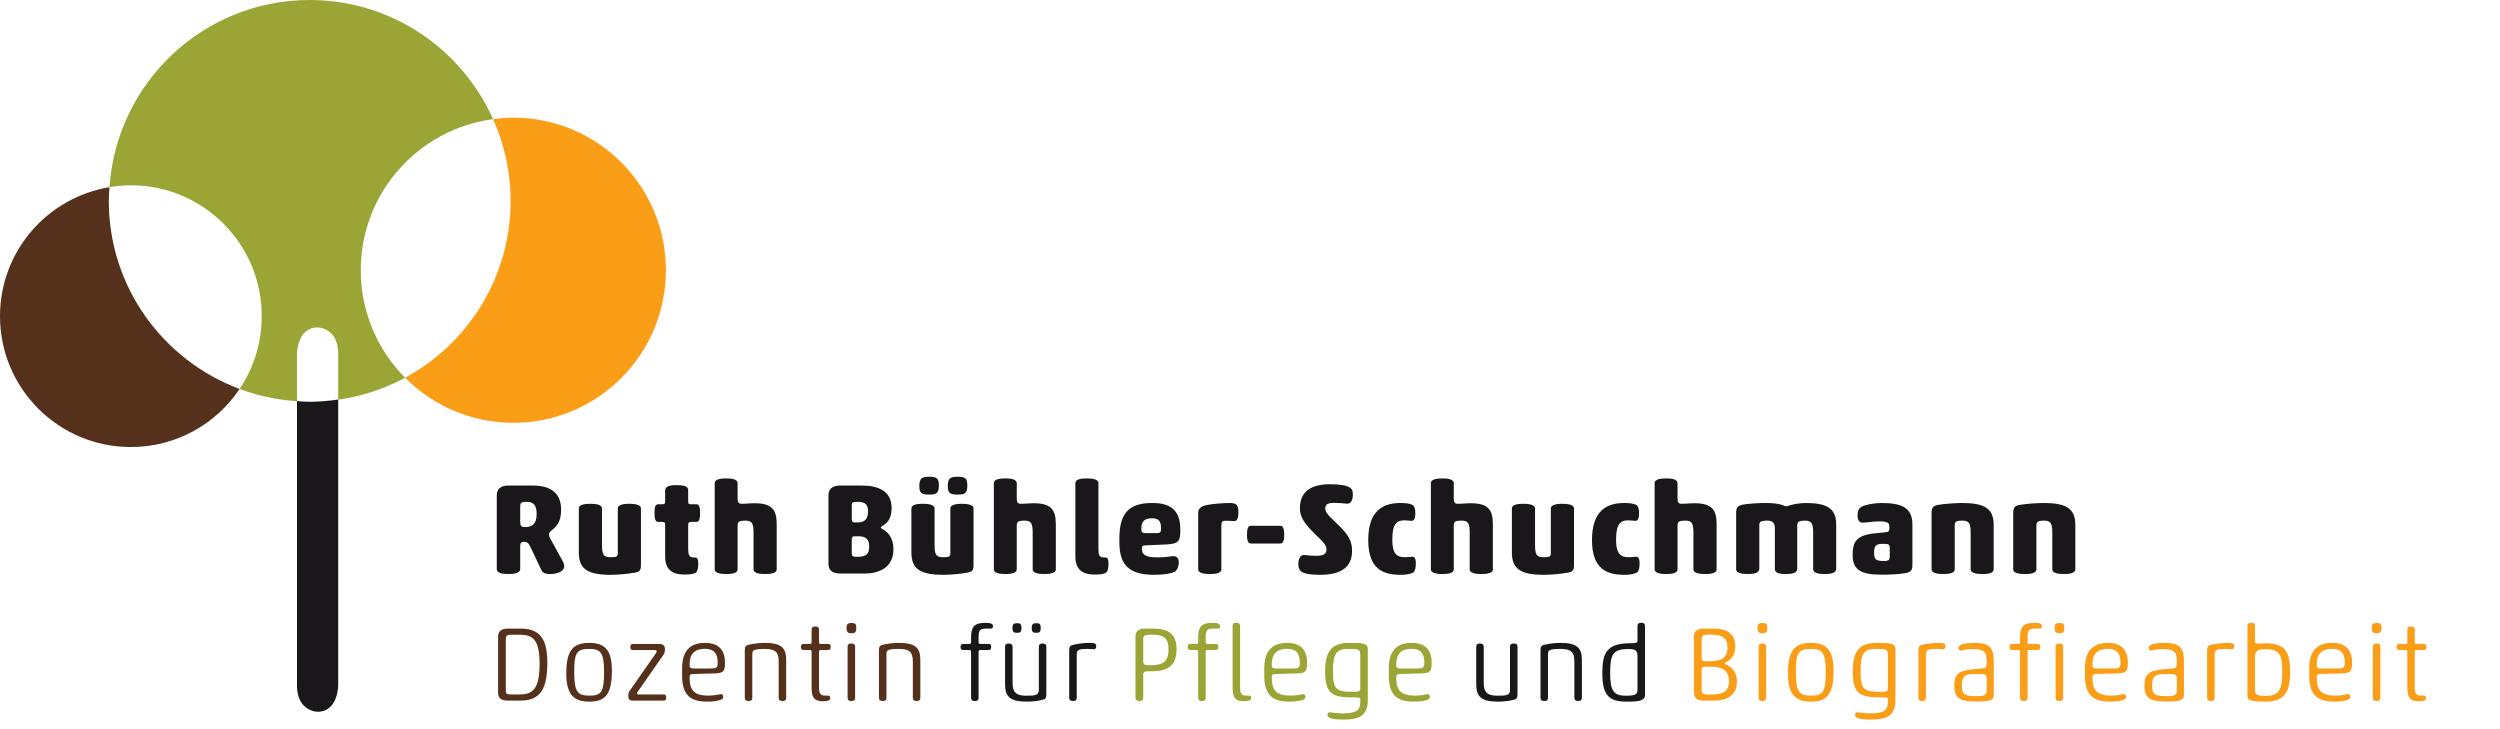 <?xml version="1.0" encoding="UTF-8" standalone="no"?>
<!DOCTYPE svg PUBLIC "-//W3C//DTD SVG 1.1//EN" "http://www.w3.org/Graphics/SVG/1.1/DTD/svg11.dtd">
<svg width="100%" height="100%" viewBox="0 0 425 124" version="1.1" xmlns="http://www.w3.org/2000/svg" xmlns:xlink="http://www.w3.org/1999/xlink" xml:space="preserve" xmlns:serif="http://www.serif.com/" style="fill-rule:evenodd;clip-rule:evenodd;stroke-linejoin:round;stroke-miterlimit:2;">
    <g transform="matrix(1,0,0,1,-0,0)">
        <g transform="matrix(22,0,0,22,83,97.5)">
            <path d="M0.247,-0.213C0.247,-0.234 0.254,-0.245 0.278,-0.245C0.302,-0.245 0.312,-0.235 0.329,-0.199L0.411,-0.026C0.419,-0.008 0.437,0.004 0.478,0.004C0.517,0.004 0.587,-0.008 0.587,-0.058C0.587,-0.069 0.582,-0.082 0.579,-0.089L0.484,-0.262C0.476,-0.274 0.47,-0.29 0.47,-0.301C0.47,-0.315 0.477,-0.324 0.494,-0.337C0.543,-0.375 0.563,-0.418 0.563,-0.495C0.563,-0.62 0.484,-0.68 0.344,-0.68L0.157,-0.68C0.095,-0.68 0.066,-0.652 0.066,-0.604L0.066,-0.034C0.066,-0.002 0.113,0.004 0.157,0.004C0.196,0.004 0.247,-0.002 0.247,-0.034L0.247,-0.213ZM0.247,-0.515C0.247,-0.546 0.251,-0.554 0.298,-0.554C0.349,-0.554 0.374,-0.528 0.374,-0.462C0.374,-0.382 0.341,-0.359 0.283,-0.359C0.254,-0.359 0.247,-0.37 0.247,-0.4L0.247,-0.515Z" style="fill:rgb(26,23,27);fill-rule:nonzero;"/>
        </g>
        <g transform="matrix(22,0,0,22,97.234,97.5)">
            <path d="M0.232,-0.503C0.232,-0.533 0.182,-0.539 0.141,-0.539C0.099,-0.539 0.053,-0.533 0.053,-0.503L0.053,-0.163C0.053,-0.033 0.123,0.01 0.302,0.01C0.35,0.01 0.434,0.003 0.487,-0.007C0.521,-0.013 0.533,-0.024 0.533,-0.065L0.533,-0.503C0.533,-0.533 0.483,-0.539 0.443,-0.539C0.402,-0.539 0.354,-0.533 0.354,-0.503L0.354,-0.158C0.354,-0.13 0.344,-0.126 0.298,-0.126C0.245,-0.126 0.232,-0.144 0.232,-0.223L0.232,-0.503Z" style="fill:rgb(26,23,27);fill-rule:nonzero;"/>
        </g>
        <g transform="matrix(22,0,0,22,111.094,97.5)">
            <path d="M0.268,-0.373C0.268,-0.395 0.274,-0.399 0.295,-0.399L0.333,-0.399C0.355,-0.399 0.36,-0.427 0.36,-0.468C0.36,-0.508 0.355,-0.535 0.333,-0.535L0.295,-0.535C0.27,-0.535 0.268,-0.54 0.268,-0.56L0.268,-0.647C0.268,-0.678 0.219,-0.683 0.178,-0.683C0.135,-0.683 0.09,-0.678 0.09,-0.641L0.09,-0.56C0.09,-0.54 0.088,-0.535 0.063,-0.535L0.035,-0.535C0.012,-0.535 0.008,-0.508 0.008,-0.468C0.008,-0.429 0.013,-0.399 0.035,-0.399L0.064,-0.399C0.088,-0.399 0.09,-0.392 0.09,-0.372L0.09,-0.132C0.09,-0.029 0.145,0.008 0.242,0.008C0.287,0.008 0.312,0.003 0.328,-0.008C0.339,-0.016 0.346,-0.038 0.346,-0.073C0.346,-0.104 0.342,-0.124 0.322,-0.124L0.312,-0.124C0.274,-0.124 0.268,-0.144 0.268,-0.199L0.268,-0.373Z" style="fill:rgb(26,23,27);fill-rule:nonzero;"/>
        </g>
        <g transform="matrix(22,0,0,22,120.18,97.5)">
            <path d="M0.539,-0.382C0.539,-0.494 0.501,-0.543 0.369,-0.543C0.324,-0.543 0.308,-0.539 0.267,-0.539C0.245,-0.539 0.237,-0.551 0.237,-0.579L0.237,-0.697C0.237,-0.73 0.19,-0.735 0.15,-0.735C0.109,-0.735 0.06,-0.73 0.06,-0.699L0.06,-0.032C0.06,-0.002 0.11,0.004 0.15,0.004C0.191,0.004 0.237,-0.002 0.237,-0.032L0.237,-0.366C0.237,-0.383 0.238,-0.394 0.25,-0.402C0.258,-0.406 0.274,-0.409 0.293,-0.409C0.347,-0.409 0.36,-0.392 0.36,-0.314L0.36,-0.032C0.36,-0.002 0.41,0.004 0.45,0.004C0.492,0.004 0.539,-0.002 0.539,-0.032L0.539,-0.382Z" style="fill:rgb(26,23,27);fill-rule:nonzero;"/>
        </g>
        <g transform="matrix(22,0,0,22,139.386,97.5)">
            <path d="M0.246,-0.526C0.246,-0.552 0.252,-0.554 0.295,-0.554C0.348,-0.554 0.372,-0.532 0.372,-0.481C0.372,-0.421 0.344,-0.395 0.296,-0.395L0.271,-0.395C0.251,-0.395 0.246,-0.401 0.246,-0.424L0.246,-0.526ZM0.347,0C0.458,0 0.568,-0.047 0.568,-0.187C0.568,-0.286 0.516,-0.327 0.48,-0.346C0.474,-0.349 0.471,-0.351 0.471,-0.355C0.471,-0.36 0.473,-0.363 0.483,-0.368C0.516,-0.385 0.554,-0.42 0.554,-0.506C0.554,-0.64 0.448,-0.68 0.322,-0.68L0.157,-0.68C0.095,-0.68 0.066,-0.652 0.066,-0.604L0.066,-0.076C0.066,-0.026 0.095,0 0.157,0L0.347,0ZM0.246,-0.261C0.246,-0.283 0.252,-0.288 0.271,-0.288L0.297,-0.288C0.354,-0.288 0.381,-0.265 0.381,-0.21C0.381,-0.151 0.359,-0.129 0.288,-0.129C0.258,-0.129 0.246,-0.131 0.246,-0.158L0.246,-0.261Z" style="fill:rgb(26,23,27);fill-rule:nonzero;"/>
        </g>
        <g transform="matrix(22,0,0,22,153.774,97.5)">
            <path d="M0.232,-0.503C0.232,-0.533 0.182,-0.539 0.141,-0.539C0.099,-0.539 0.053,-0.533 0.053,-0.503L0.053,-0.163C0.053,-0.033 0.123,0.01 0.302,0.01C0.35,0.01 0.434,0.003 0.487,-0.007C0.521,-0.013 0.533,-0.024 0.533,-0.065L0.533,-0.503C0.533,-0.533 0.483,-0.539 0.443,-0.539C0.402,-0.539 0.354,-0.533 0.354,-0.503L0.354,-0.158C0.354,-0.13 0.344,-0.126 0.298,-0.126C0.245,-0.126 0.232,-0.144 0.232,-0.223L0.232,-0.503ZM0.114,-0.676C0.114,-0.62 0.133,-0.61 0.19,-0.61C0.248,-0.61 0.265,-0.62 0.265,-0.683C0.265,-0.735 0.249,-0.748 0.19,-0.748C0.133,-0.748 0.114,-0.735 0.114,-0.676ZM0.334,-0.676C0.334,-0.62 0.353,-0.61 0.41,-0.61C0.468,-0.61 0.485,-0.62 0.485,-0.683C0.485,-0.735 0.469,-0.748 0.41,-0.748C0.353,-0.748 0.334,-0.735 0.334,-0.676Z" style="fill:rgb(26,23,27);fill-rule:nonzero;"/>
        </g>
        <g transform="matrix(22,0,0,22,167.634,97.5)">
            <path d="M0.539,-0.382C0.539,-0.494 0.501,-0.543 0.369,-0.543C0.324,-0.543 0.308,-0.539 0.267,-0.539C0.245,-0.539 0.237,-0.551 0.237,-0.579L0.237,-0.697C0.237,-0.73 0.19,-0.735 0.15,-0.735C0.109,-0.735 0.06,-0.73 0.06,-0.699L0.06,-0.032C0.06,-0.002 0.11,0.004 0.15,0.004C0.191,0.004 0.237,-0.002 0.237,-0.032L0.237,-0.366C0.237,-0.383 0.238,-0.394 0.25,-0.402C0.258,-0.406 0.274,-0.409 0.293,-0.409C0.347,-0.409 0.36,-0.392 0.36,-0.314L0.36,-0.032C0.36,-0.002 0.41,0.004 0.45,0.004C0.492,0.004 0.539,-0.002 0.539,-0.032L0.539,-0.382Z" style="fill:rgb(26,23,27);fill-rule:nonzero;"/>
        </g>
        <g transform="matrix(22,0,0,22,181.56,97.5)">
            <path d="M0.057,-0.132C0.057,-0.029 0.112,0.008 0.209,0.008C0.253,0.008 0.279,0.003 0.295,-0.008C0.306,-0.016 0.313,-0.038 0.313,-0.073C0.313,-0.104 0.309,-0.124 0.289,-0.124L0.279,-0.124C0.24,-0.124 0.235,-0.144 0.235,-0.199L0.235,-0.699C0.235,-0.73 0.186,-0.735 0.145,-0.735C0.104,-0.735 0.057,-0.73 0.057,-0.699L0.057,-0.132Z" style="fill:rgb(26,23,27);fill-rule:nonzero;"/>
        </g>
        <g transform="matrix(22,0,0,22,189.37,97.5)">
            <path d="M0.212,-0.348C0.212,-0.396 0.231,-0.427 0.292,-0.427C0.349,-0.427 0.364,-0.402 0.364,-0.347C0.364,-0.318 0.357,-0.312 0.327,-0.312L0.249,-0.312C0.222,-0.312 0.212,-0.318 0.212,-0.34L0.212,-0.348ZM0.413,-0.225C0.502,-0.232 0.513,-0.252 0.513,-0.338C0.513,-0.476 0.452,-0.545 0.298,-0.545C0.143,-0.545 0.042,-0.493 0.042,-0.273L0.042,-0.242C0.042,-0.065 0.117,0.01 0.313,0.01C0.389,0.01 0.447,-0.001 0.472,-0.015C0.486,-0.024 0.501,-0.052 0.501,-0.086C0.501,-0.128 0.474,-0.137 0.451,-0.134C0.421,-0.129 0.381,-0.125 0.335,-0.125C0.247,-0.125 0.216,-0.144 0.216,-0.191C0.216,-0.212 0.222,-0.217 0.248,-0.218L0.413,-0.225Z" style="fill:rgb(26,23,27);fill-rule:nonzero;"/>
        </g>
        <g transform="matrix(22,0,0,22,202.438,97.5)">
            <path d="M0.368,-0.47C0.368,-0.529 0.354,-0.545 0.299,-0.545C0.252,-0.545 0.175,-0.539 0.126,-0.53C0.093,-0.524 0.057,-0.51 0.057,-0.469L0.057,-0.032C0.057,-0.002 0.107,0.004 0.148,0.004C0.189,0.004 0.236,-0.002 0.236,-0.032L0.236,-0.366C0.236,-0.402 0.242,-0.408 0.276,-0.408C0.301,-0.408 0.319,-0.405 0.337,-0.405C0.36,-0.405 0.368,-0.436 0.368,-0.47Z" style="fill:rgb(26,23,27);fill-rule:nonzero;"/>
        </g>
        <g transform="matrix(22,0,0,22,211.04,97.5)">
            <path d="M0.3,-0.232C0.323,-0.232 0.331,-0.256 0.331,-0.3C0.331,-0.342 0.323,-0.369 0.3,-0.369L0.073,-0.369C0.05,-0.369 0.043,-0.342 0.043,-0.3C0.043,-0.256 0.051,-0.232 0.073,-0.232L0.3,-0.232Z" style="fill:rgb(26,23,27);fill-rule:nonzero;"/>
        </g>
        <g transform="matrix(22,0,0,22,219.994,97.5)">
            <path d="M0.045,-0.504C0.045,-0.436 0.082,-0.383 0.159,-0.308C0.238,-0.232 0.25,-0.214 0.25,-0.187C0.25,-0.148 0.223,-0.137 0.171,-0.137C0.141,-0.137 0.112,-0.139 0.082,-0.143C0.05,-0.148 0.033,-0.114 0.033,-0.076C0.033,-0.042 0.042,-0.022 0.066,-0.009C0.093,0.005 0.146,0.01 0.202,0.01C0.34,0.01 0.448,-0.034 0.448,-0.174C0.448,-0.247 0.426,-0.296 0.33,-0.387C0.259,-0.453 0.241,-0.476 0.241,-0.504C0.241,-0.537 0.266,-0.546 0.309,-0.546C0.342,-0.546 0.377,-0.543 0.405,-0.54C0.439,-0.535 0.454,-0.57 0.454,-0.608C0.454,-0.637 0.451,-0.652 0.428,-0.666C0.404,-0.681 0.354,-0.69 0.278,-0.69C0.146,-0.69 0.045,-0.645 0.045,-0.504Z" style="fill:rgb(26,23,27);fill-rule:nonzero;"/>
        </g>
        <g transform="matrix(22,0,0,22,231.676,97.5)">
            <path d="M0.228,-0.262C0.228,-0.386 0.263,-0.411 0.322,-0.411C0.343,-0.411 0.359,-0.408 0.377,-0.407C0.4,-0.406 0.406,-0.436 0.406,-0.467C0.406,-0.496 0.399,-0.52 0.387,-0.528C0.366,-0.542 0.327,-0.545 0.291,-0.545C0.158,-0.545 0.042,-0.488 0.042,-0.259C0.042,-0.036 0.155,0.01 0.291,0.01C0.333,0.01 0.366,0.005 0.39,-0.008C0.402,-0.015 0.41,-0.041 0.41,-0.079C0.41,-0.112 0.401,-0.131 0.383,-0.13C0.363,-0.129 0.35,-0.126 0.327,-0.126C0.264,-0.126 0.228,-0.15 0.228,-0.262Z" style="fill:rgb(26,23,27);fill-rule:nonzero;"/>
        </g>
        <g transform="matrix(22,0,0,22,241.928,97.5)">
            <path d="M0.539,-0.382C0.539,-0.494 0.501,-0.543 0.369,-0.543C0.324,-0.543 0.308,-0.539 0.267,-0.539C0.245,-0.539 0.237,-0.551 0.237,-0.579L0.237,-0.697C0.237,-0.73 0.19,-0.735 0.15,-0.735C0.109,-0.735 0.06,-0.73 0.06,-0.699L0.06,-0.032C0.06,-0.002 0.11,0.004 0.15,0.004C0.191,0.004 0.237,-0.002 0.237,-0.032L0.237,-0.366C0.237,-0.383 0.238,-0.394 0.25,-0.402C0.258,-0.406 0.274,-0.409 0.293,-0.409C0.347,-0.409 0.36,-0.392 0.36,-0.314L0.36,-0.032C0.36,-0.002 0.41,0.004 0.45,0.004C0.492,0.004 0.539,-0.002 0.539,-0.032L0.539,-0.382Z" style="fill:rgb(26,23,27);fill-rule:nonzero;"/>
        </g>
        <g transform="matrix(22,0,0,22,255.854,97.5)">
            <path d="M0.232,-0.503C0.232,-0.533 0.182,-0.539 0.141,-0.539C0.099,-0.539 0.053,-0.533 0.053,-0.503L0.053,-0.163C0.053,-0.033 0.123,0.01 0.302,0.01C0.35,0.01 0.434,0.003 0.487,-0.007C0.521,-0.013 0.533,-0.024 0.533,-0.065L0.533,-0.503C0.533,-0.533 0.483,-0.539 0.443,-0.539C0.402,-0.539 0.354,-0.533 0.354,-0.503L0.354,-0.158C0.354,-0.13 0.344,-0.126 0.298,-0.126C0.245,-0.126 0.232,-0.144 0.232,-0.223L0.232,-0.503Z" style="fill:rgb(26,23,27);fill-rule:nonzero;"/>
        </g>
        <g transform="matrix(22,0,0,22,269.714,97.5)">
            <path d="M0.228,-0.262C0.228,-0.386 0.263,-0.411 0.322,-0.411C0.343,-0.411 0.359,-0.408 0.377,-0.407C0.4,-0.406 0.406,-0.436 0.406,-0.467C0.406,-0.496 0.399,-0.52 0.387,-0.528C0.366,-0.542 0.327,-0.545 0.291,-0.545C0.158,-0.545 0.042,-0.488 0.042,-0.259C0.042,-0.036 0.155,0.01 0.291,0.01C0.333,0.01 0.366,0.005 0.39,-0.008C0.402,-0.015 0.41,-0.041 0.41,-0.079C0.41,-0.112 0.401,-0.131 0.383,-0.13C0.363,-0.129 0.35,-0.126 0.327,-0.126C0.264,-0.126 0.228,-0.15 0.228,-0.262Z" style="fill:rgb(26,23,27);fill-rule:nonzero;"/>
        </g>
        <g transform="matrix(22,0,0,22,279.966,97.5)">
            <path d="M0.539,-0.382C0.539,-0.494 0.501,-0.543 0.369,-0.543C0.324,-0.543 0.308,-0.539 0.267,-0.539C0.245,-0.539 0.237,-0.551 0.237,-0.579L0.237,-0.697C0.237,-0.73 0.19,-0.735 0.15,-0.735C0.109,-0.735 0.06,-0.73 0.06,-0.699L0.06,-0.032C0.06,-0.002 0.11,0.004 0.15,0.004C0.191,0.004 0.237,-0.002 0.237,-0.032L0.237,-0.366C0.237,-0.383 0.238,-0.394 0.25,-0.402C0.258,-0.406 0.274,-0.409 0.293,-0.409C0.347,-0.409 0.36,-0.392 0.36,-0.314L0.36,-0.032C0.36,-0.002 0.41,0.004 0.45,0.004C0.492,0.004 0.539,-0.002 0.539,-0.032L0.539,-0.382Z" style="fill:rgb(26,23,27);fill-rule:nonzero;"/>
        </g>
        <g transform="matrix(22,0,0,22,293.892,97.5)">
            <path d="M0.83,-0.382C0.83,-0.506 0.752,-0.545 0.595,-0.545C0.561,-0.545 0.495,-0.537 0.459,-0.523C0.453,-0.521 0.448,-0.519 0.443,-0.519C0.438,-0.519 0.434,-0.521 0.428,-0.524C0.392,-0.541 0.336,-0.545 0.286,-0.545C0.245,-0.545 0.154,-0.542 0.102,-0.531C0.069,-0.522 0.057,-0.51 0.057,-0.469L0.057,-0.032C0.057,-0.002 0.107,0.004 0.148,0.004C0.192,0.004 0.236,-0.003 0.236,-0.037L0.236,-0.374C0.236,-0.386 0.238,-0.398 0.25,-0.403C0.262,-0.407 0.276,-0.409 0.295,-0.409C0.334,-0.409 0.356,-0.395 0.356,-0.351L0.356,-0.034C0.356,-0.001 0.401,0.004 0.442,0.004C0.487,0.004 0.529,-0.003 0.529,-0.037L0.529,-0.37C0.529,-0.388 0.533,-0.397 0.545,-0.402C0.555,-0.407 0.57,-0.409 0.587,-0.409C0.645,-0.409 0.652,-0.381 0.652,-0.314L0.652,-0.033C0.652,-0.001 0.702,0.004 0.742,0.004C0.787,0.004 0.83,-0.003 0.83,-0.037L0.83,-0.382Z" style="fill:rgb(26,23,27);fill-rule:nonzero;"/>
        </g>
        <g transform="matrix(22,0,0,22,314.22,97.5)">
            <path d="M0.32,-0.135C0.32,-0.106 0.313,-0.097 0.276,-0.097C0.211,-0.097 0.199,-0.109 0.199,-0.161C0.199,-0.211 0.211,-0.229 0.26,-0.229L0.285,-0.229C0.311,-0.229 0.32,-0.222 0.32,-0.197L0.32,-0.135ZM0.495,-0.376C0.495,-0.503 0.423,-0.545 0.257,-0.545C0.203,-0.545 0.133,-0.533 0.104,-0.517C0.079,-0.503 0.071,-0.482 0.071,-0.45C0.071,-0.41 0.087,-0.393 0.109,-0.393C0.142,-0.393 0.19,-0.403 0.236,-0.403C0.31,-0.403 0.317,-0.39 0.317,-0.357C0.317,-0.327 0.314,-0.322 0.287,-0.319L0.2,-0.31C0.061,-0.295 0.033,-0.244 0.033,-0.143C0.033,-0.029 0.095,0.009 0.258,0.009C0.311,0.009 0.396,0.006 0.446,-0.004C0.48,-0.011 0.495,-0.025 0.495,-0.062L0.495,-0.376Z" style="fill:rgb(26,23,27);fill-rule:nonzero;"/>
        </g>
        <g transform="matrix(22,0,0,22,327.112,97.5)">
            <path d="M0.537,-0.374C0.537,-0.503 0.467,-0.545 0.292,-0.545C0.243,-0.545 0.157,-0.539 0.104,-0.53C0.07,-0.523 0.057,-0.51 0.057,-0.469L0.057,-0.032C0.057,-0.002 0.107,0.004 0.148,0.004C0.189,0.004 0.236,-0.002 0.236,-0.032L0.236,-0.366C0.236,-0.383 0.237,-0.394 0.249,-0.402C0.257,-0.406 0.273,-0.409 0.292,-0.409C0.345,-0.409 0.359,-0.392 0.359,-0.314L0.359,-0.032C0.359,-0.002 0.409,0.004 0.449,0.004C0.491,0.004 0.537,-0.002 0.537,-0.032L0.537,-0.374Z" style="fill:rgb(26,23,27);fill-rule:nonzero;"/>
        </g>
        <g transform="matrix(22,0,0,22,340.994,97.5)">
            <path d="M0.537,-0.374C0.537,-0.503 0.467,-0.545 0.292,-0.545C0.243,-0.545 0.157,-0.539 0.104,-0.53C0.07,-0.523 0.057,-0.51 0.057,-0.469L0.057,-0.032C0.057,-0.002 0.107,0.004 0.148,0.004C0.189,0.004 0.236,-0.002 0.236,-0.032L0.236,-0.366C0.236,-0.383 0.237,-0.394 0.249,-0.402C0.257,-0.406 0.273,-0.409 0.292,-0.409C0.345,-0.409 0.359,-0.392 0.359,-0.314L0.359,-0.032C0.359,-0.002 0.409,0.004 0.449,0.004C0.491,0.004 0.537,-0.002 0.537,-0.032L0.537,-0.374Z" style="fill:rgb(26,23,27);fill-rule:nonzero;"/>
        </g>
    </g>
    <g transform="matrix(1,0,0,1,-0,0)">
        <g transform="matrix(18,0,0,18,83,119.1)">
            <path d="M0.298,-0.622C0.424,-0.622 0.485,-0.572 0.485,-0.348C0.485,-0.115 0.424,-0.058 0.298,-0.058L0.216,-0.058C0.178,-0.058 0.166,-0.064 0.166,-0.095L0.166,-0.576C0.166,-0.615 0.178,-0.622 0.216,-0.622L0.298,-0.622ZM0.184,-0.68C0.122,-0.68 0.093,-0.652 0.093,-0.604L0.093,-0.074C0.093,-0.024 0.122,0 0.184,0L0.308,0C0.502,0 0.558,-0.127 0.558,-0.356C0.558,-0.554 0.508,-0.68 0.309,-0.68L0.184,-0.68Z" style="fill:rgb(85,49,28);fill-rule:nonzero;"/>
        </g>
        <g transform="matrix(18,0,0,18,95.024,119.1)">
            <path d="M0.426,-0.269C0.426,-0.074 0.396,-0.047 0.287,-0.047C0.181,-0.047 0.144,-0.074 0.144,-0.269C0.144,-0.451 0.166,-0.488 0.287,-0.488C0.392,-0.488 0.426,-0.455 0.426,-0.269ZM0.069,-0.254C0.069,-0.044 0.153,0.01 0.286,0.01C0.425,0.01 0.5,-0.044 0.5,-0.28C0.5,-0.466 0.444,-0.545 0.287,-0.545C0.13,-0.545 0.069,-0.471 0.069,-0.254Z" style="fill:rgb(85,49,28);fill-rule:nonzero;"/>
        </g>
        <g transform="matrix(18,0,0,18,106.004,119.1)">
            <path d="M0.084,0L0.381,0C0.399,0 0.403,-0.013 0.403,-0.029C0.403,-0.043 0.399,-0.058 0.381,-0.058L0.147,-0.058C0.132,-0.058 0.128,-0.06 0.128,-0.068C0.128,-0.073 0.13,-0.078 0.134,-0.084L0.371,-0.424C0.385,-0.442 0.391,-0.458 0.391,-0.481C0.391,-0.518 0.379,-0.535 0.333,-0.535L0.086,-0.535C0.069,-0.535 0.064,-0.521 0.064,-0.506C0.064,-0.49 0.069,-0.477 0.086,-0.477L0.289,-0.477C0.307,-0.477 0.313,-0.475 0.313,-0.466C0.313,-0.462 0.311,-0.456 0.308,-0.451L0.057,-0.091C0.049,-0.08 0.044,-0.066 0.044,-0.046C0.044,-0.017 0.055,0 0.084,0Z" style="fill:rgb(85,49,28);fill-rule:nonzero;"/>
        </g>
        <g transform="matrix(18,0,0,18,114.716,119.1)">
            <path d="M0.14,-0.346C0.14,-0.44 0.188,-0.489 0.284,-0.489C0.37,-0.489 0.405,-0.445 0.405,-0.358C0.405,-0.308 0.394,-0.303 0.326,-0.303L0.193,-0.303C0.149,-0.303 0.14,-0.307 0.14,-0.337L0.14,-0.346ZM0.358,-0.256C0.455,-0.258 0.474,-0.268 0.474,-0.357C0.474,-0.475 0.417,-0.545 0.286,-0.545C0.164,-0.545 0.069,-0.49 0.069,-0.304L0.069,-0.239C0.069,-0.056 0.142,0.01 0.307,0.01C0.367,0.01 0.414,0.002 0.443,-0.011C0.454,-0.017 0.457,-0.026 0.457,-0.038C0.457,-0.056 0.445,-0.065 0.427,-0.06C0.404,-0.054 0.361,-0.047 0.315,-0.047C0.182,-0.047 0.14,-0.1 0.14,-0.216C0.14,-0.242 0.144,-0.25 0.175,-0.251L0.358,-0.256Z" style="fill:rgb(85,49,28);fill-rule:nonzero;"/>
        </g>
        <g transform="matrix(18,0,0,18,125.03,119.1)">
            <path d="M0.479,-0.383C0.479,-0.501 0.431,-0.545 0.276,-0.545C0.23,-0.545 0.173,-0.539 0.123,-0.527C0.097,-0.521 0.088,-0.51 0.088,-0.474L0.088,-0.028C0.088,-0.002 0.104,0.004 0.125,0.004C0.145,0.004 0.159,-0.002 0.159,-0.028L0.159,-0.436C0.159,-0.46 0.161,-0.469 0.178,-0.477C0.195,-0.485 0.233,-0.488 0.275,-0.488C0.375,-0.488 0.408,-0.46 0.408,-0.368L0.408,-0.028C0.408,-0.002 0.424,0.004 0.444,0.004C0.464,0.004 0.479,-0.002 0.479,-0.028L0.479,-0.383Z" style="fill:rgb(85,49,28);fill-rule:nonzero;"/>
        </g>
        <g transform="matrix(18,0,0,18,135.848,119.1)">
            <path d="M0.188,-0.457C0.188,-0.474 0.192,-0.478 0.207,-0.478L0.272,-0.478C0.294,-0.478 0.298,-0.487 0.298,-0.507C0.298,-0.525 0.294,-0.535 0.272,-0.535L0.207,-0.535C0.19,-0.535 0.188,-0.54 0.188,-0.555L0.188,-0.668C0.188,-0.695 0.174,-0.7 0.153,-0.7C0.133,-0.7 0.118,-0.695 0.118,-0.668L0.118,-0.555C0.118,-0.54 0.116,-0.535 0.099,-0.535L0.044,-0.535C0.022,-0.535 0.017,-0.525 0.017,-0.507C0.017,-0.487 0.022,-0.478 0.044,-0.478L0.1,-0.478C0.116,-0.478 0.118,-0.471 0.118,-0.456L0.118,-0.134C0.118,-0.05 0.127,0.006 0.224,0.006C0.248,0.006 0.27,0.003 0.28,-0.001C0.289,-0.005 0.294,-0.013 0.294,-0.026C0.294,-0.038 0.29,-0.047 0.27,-0.047L0.247,-0.047C0.2,-0.047 0.188,-0.07 0.188,-0.125L0.188,-0.457Z" style="fill:rgb(85,49,28);fill-rule:nonzero;"/>
        </g>
        <g transform="matrix(18,0,0,18,142.346,119.1)">
            <path d="M0.097,-0.028C0.097,-0.002 0.112,0.004 0.133,0.004C0.153,0.004 0.168,-0.002 0.168,-0.028L0.168,-0.507C0.168,-0.534 0.153,-0.539 0.132,-0.539C0.112,-0.539 0.097,-0.534 0.097,-0.507L0.097,-0.028ZM0.087,-0.685C0.087,-0.644 0.101,-0.636 0.135,-0.636C0.166,-0.636 0.179,-0.644 0.179,-0.688C0.179,-0.723 0.17,-0.733 0.135,-0.733C0.099,-0.733 0.087,-0.723 0.087,-0.685Z" style="fill:rgb(85,49,28);fill-rule:nonzero;"/>
        </g>
        <g transform="matrix(18,0,0,18,147.836,119.1)">
            <path d="M0.479,-0.383C0.479,-0.501 0.431,-0.545 0.276,-0.545C0.23,-0.545 0.173,-0.539 0.123,-0.527C0.097,-0.521 0.088,-0.51 0.088,-0.474L0.088,-0.028C0.088,-0.002 0.104,0.004 0.125,0.004C0.145,0.004 0.159,-0.002 0.159,-0.028L0.159,-0.436C0.159,-0.46 0.161,-0.469 0.178,-0.477C0.195,-0.485 0.233,-0.488 0.275,-0.488C0.375,-0.488 0.408,-0.46 0.408,-0.368L0.408,-0.028C0.408,-0.002 0.424,0.004 0.444,0.004C0.464,0.004 0.479,-0.002 0.479,-0.028L0.479,-0.383Z" style="fill:rgb(85,49,28);fill-rule:nonzero;"/>
        </g>
        <g transform="matrix(18,0,0,18,162.974,119.1)">
            <path d="M0.188,-0.457C0.188,-0.473 0.192,-0.478 0.207,-0.478L0.281,-0.478C0.303,-0.478 0.307,-0.487 0.307,-0.507C0.307,-0.525 0.303,-0.535 0.281,-0.535L0.207,-0.535C0.19,-0.535 0.188,-0.54 0.188,-0.555L0.188,-0.594C0.188,-0.658 0.197,-0.68 0.256,-0.68L0.3,-0.68C0.32,-0.68 0.324,-0.689 0.324,-0.703C0.324,-0.731 0.29,-0.734 0.248,-0.734C0.146,-0.734 0.117,-0.693 0.117,-0.595L0.117,-0.555C0.117,-0.54 0.115,-0.535 0.098,-0.535L0.045,-0.535C0.023,-0.535 0.018,-0.525 0.018,-0.507C0.018,-0.487 0.023,-0.478 0.045,-0.478L0.099,-0.478C0.115,-0.478 0.117,-0.471 0.117,-0.456L0.117,-0.028C0.117,-0.003 0.131,0.004 0.154,0.004C0.174,0.004 0.188,-0.002 0.188,-0.028L0.188,-0.457Z" style="fill:rgb(26,23,27);fill-rule:nonzero;"/>
        </g>
        <g transform="matrix(18,0,0,18,169.382,119.1)">
            <path d="M0.082,-0.155C0.082,-0.037 0.129,0.01 0.289,0.01C0.335,0.01 0.388,0.005 0.438,-0.008C0.463,-0.014 0.472,-0.024 0.472,-0.06L0.472,-0.507C0.472,-0.533 0.457,-0.539 0.436,-0.539C0.416,-0.539 0.401,-0.533 0.401,-0.507L0.401,-0.098C0.401,-0.051 0.365,-0.046 0.286,-0.046C0.186,-0.046 0.153,-0.078 0.153,-0.169L0.153,-0.507C0.153,-0.533 0.137,-0.539 0.116,-0.539C0.097,-0.539 0.082,-0.533 0.082,-0.507L0.082,-0.155ZM0.152,-0.685C0.152,-0.647 0.165,-0.64 0.196,-0.64C0.225,-0.64 0.237,-0.647 0.237,-0.688C0.237,-0.721 0.229,-0.731 0.196,-0.731C0.163,-0.731 0.152,-0.721 0.152,-0.685ZM0.334,-0.685C0.334,-0.647 0.347,-0.64 0.378,-0.64C0.407,-0.64 0.419,-0.647 0.419,-0.688C0.419,-0.721 0.411,-0.731 0.378,-0.731C0.345,-0.731 0.334,-0.721 0.334,-0.685Z" style="fill:rgb(26,23,27);fill-rule:nonzero;"/>
        </g>
        <g transform="matrix(18,0,0,18,180.182,119.1)">
            <path d="M0.088,-0.028C0.088,-0.002 0.104,0.004 0.125,0.004C0.145,0.004 0.159,-0.002 0.159,-0.028L0.159,-0.436C0.159,-0.481 0.181,-0.488 0.262,-0.488C0.287,-0.488 0.304,-0.485 0.321,-0.485C0.336,-0.485 0.343,-0.496 0.343,-0.514C0.343,-0.536 0.334,-0.545 0.282,-0.545C0.239,-0.545 0.173,-0.539 0.123,-0.526C0.098,-0.52 0.088,-0.51 0.088,-0.474L0.088,-0.028Z" style="fill:rgb(26,23,27);fill-rule:nonzero;"/>
        </g>
        <g transform="matrix(18,0,0,18,191.36,119.1)">
            <path d="M0.166,-0.245C0.166,-0.267 0.176,-0.277 0.215,-0.277L0.248,-0.277C0.398,-0.277 0.481,-0.329 0.481,-0.488C0.481,-0.627 0.403,-0.68 0.266,-0.68L0.181,-0.68C0.117,-0.68 0.093,-0.652 0.093,-0.604L0.093,-0.029C0.093,-0.002 0.11,0.004 0.13,0.004C0.151,0.004 0.166,-0.002 0.166,-0.029L0.166,-0.245ZM0.166,-0.572C0.166,-0.617 0.173,-0.622 0.248,-0.622L0.262,-0.622C0.354,-0.622 0.405,-0.592 0.405,-0.484C0.405,-0.362 0.347,-0.334 0.229,-0.334C0.174,-0.334 0.166,-0.337 0.166,-0.38L0.166,-0.572Z" style="fill:rgb(155,165,53);fill-rule:nonzero;"/>
        </g>
        <g transform="matrix(18,0,0,18,201.584,119.1)">
            <path d="M0.188,-0.457C0.188,-0.473 0.192,-0.478 0.207,-0.478L0.281,-0.478C0.303,-0.478 0.307,-0.487 0.307,-0.507C0.307,-0.525 0.303,-0.535 0.281,-0.535L0.207,-0.535C0.19,-0.535 0.188,-0.54 0.188,-0.555L0.188,-0.594C0.188,-0.658 0.197,-0.68 0.256,-0.68L0.3,-0.68C0.32,-0.68 0.324,-0.689 0.324,-0.703C0.324,-0.731 0.29,-0.734 0.248,-0.734C0.146,-0.734 0.117,-0.693 0.117,-0.595L0.117,-0.555C0.117,-0.54 0.115,-0.535 0.098,-0.535L0.045,-0.535C0.023,-0.535 0.018,-0.525 0.018,-0.507C0.018,-0.487 0.023,-0.478 0.045,-0.478L0.099,-0.478C0.115,-0.478 0.117,-0.471 0.117,-0.456L0.117,-0.028C0.117,-0.003 0.131,0.004 0.154,0.004C0.174,0.004 0.188,-0.002 0.188,-0.028L0.188,-0.457Z" style="fill:rgb(155,165,53);fill-rule:nonzero;"/>
        </g>
        <g transform="matrix(18,0,0,18,207.992,119.1)">
            <path d="M0.086,-0.134C0.086,-0.05 0.096,0.006 0.188,0.006C0.212,0.006 0.237,0.003 0.246,-0.001C0.259,-0.005 0.261,-0.013 0.261,-0.026C0.261,-0.038 0.257,-0.047 0.237,-0.047L0.214,-0.047C0.168,-0.047 0.157,-0.068 0.157,-0.123L0.157,-0.703C0.157,-0.729 0.141,-0.735 0.12,-0.735C0.101,-0.735 0.086,-0.729 0.086,-0.703L0.086,-0.134Z" style="fill:rgb(155,165,53);fill-rule:nonzero;"/>
        </g>
        <g transform="matrix(18,0,0,18,213.68,119.1)">
            <path d="M0.14,-0.346C0.14,-0.44 0.188,-0.489 0.284,-0.489C0.37,-0.489 0.405,-0.445 0.405,-0.358C0.405,-0.308 0.394,-0.303 0.326,-0.303L0.193,-0.303C0.149,-0.303 0.14,-0.307 0.14,-0.337L0.14,-0.346ZM0.358,-0.256C0.455,-0.258 0.474,-0.268 0.474,-0.357C0.474,-0.475 0.417,-0.545 0.286,-0.545C0.164,-0.545 0.069,-0.49 0.069,-0.304L0.069,-0.239C0.069,-0.056 0.142,0.01 0.307,0.01C0.367,0.01 0.414,0.002 0.443,-0.011C0.454,-0.017 0.457,-0.026 0.457,-0.038C0.457,-0.056 0.445,-0.065 0.427,-0.06C0.404,-0.054 0.361,-0.047 0.315,-0.047C0.182,-0.047 0.14,-0.1 0.14,-0.216C0.14,-0.242 0.144,-0.25 0.175,-0.251L0.358,-0.256Z" style="fill:rgb(155,165,53);fill-rule:nonzero;"/>
        </g>
        <g transform="matrix(18,0,0,18,223.994,119.1)">
            <path d="M0.403,-0.131C0.403,-0.086 0.4,-0.083 0.329,-0.083C0.179,-0.083 0.145,-0.104 0.145,-0.272C0.145,-0.451 0.179,-0.488 0.29,-0.488C0.395,-0.488 0.403,-0.483 0.403,-0.423L0.403,-0.131ZM0.474,-0.487C0.474,-0.54 0.428,-0.545 0.305,-0.545C0.144,-0.545 0.071,-0.483 0.071,-0.276C0.071,-0.07 0.132,-0.03 0.33,-0.03C0.399,-0.03 0.403,-0.028 0.403,-0.011L0.403,0.014C0.403,0.092 0.365,0.121 0.234,0.121C0.188,0.121 0.141,0.111 0.111,0.111C0.097,0.111 0.093,0.123 0.093,0.136C0.093,0.169 0.152,0.177 0.217,0.179L0.267,0.179C0.383,0.175 0.474,0.149 0.474,-0.005L0.474,-0.487Z" style="fill:rgb(155,165,53);fill-rule:nonzero;"/>
        </g>
        <g transform="matrix(18,0,0,18,234.848,119.1)">
            <path d="M0.14,-0.346C0.14,-0.44 0.188,-0.489 0.284,-0.489C0.37,-0.489 0.405,-0.445 0.405,-0.358C0.405,-0.308 0.394,-0.303 0.326,-0.303L0.193,-0.303C0.149,-0.303 0.14,-0.307 0.14,-0.337L0.14,-0.346ZM0.358,-0.256C0.455,-0.258 0.474,-0.268 0.474,-0.357C0.474,-0.475 0.417,-0.545 0.286,-0.545C0.164,-0.545 0.069,-0.49 0.069,-0.304L0.069,-0.239C0.069,-0.056 0.142,0.01 0.307,0.01C0.367,0.01 0.414,0.002 0.443,-0.011C0.454,-0.017 0.457,-0.026 0.457,-0.038C0.457,-0.056 0.445,-0.065 0.427,-0.06C0.404,-0.054 0.361,-0.047 0.315,-0.047C0.182,-0.047 0.14,-0.1 0.14,-0.216C0.14,-0.242 0.144,-0.25 0.175,-0.251L0.358,-0.256Z" style="fill:rgb(155,165,53);fill-rule:nonzero;"/>
        </g>
        <g transform="matrix(18,0,0,18,249.482,119.1)">
            <path d="M0.082,-0.155C0.082,-0.037 0.129,0.01 0.289,0.01C0.335,0.01 0.388,0.005 0.438,-0.008C0.463,-0.014 0.472,-0.024 0.472,-0.06L0.472,-0.507C0.472,-0.533 0.457,-0.539 0.436,-0.539C0.416,-0.539 0.401,-0.533 0.401,-0.507L0.401,-0.098C0.401,-0.051 0.365,-0.046 0.286,-0.046C0.186,-0.046 0.153,-0.078 0.153,-0.169L0.153,-0.507C0.153,-0.533 0.137,-0.539 0.116,-0.539C0.097,-0.539 0.082,-0.533 0.082,-0.507L0.082,-0.155Z" style="fill:rgb(26,23,27);fill-rule:nonzero;"/>
        </g>
        <g transform="matrix(18,0,0,18,260.3,119.1)">
            <path d="M0.479,-0.383C0.479,-0.501 0.431,-0.545 0.276,-0.545C0.23,-0.545 0.173,-0.539 0.123,-0.527C0.097,-0.521 0.088,-0.51 0.088,-0.474L0.088,-0.028C0.088,-0.002 0.104,0.004 0.125,0.004C0.145,0.004 0.159,-0.002 0.159,-0.028L0.159,-0.436C0.159,-0.46 0.161,-0.469 0.178,-0.477C0.195,-0.485 0.233,-0.488 0.275,-0.488C0.375,-0.488 0.408,-0.46 0.408,-0.368L0.408,-0.028C0.408,-0.002 0.424,0.004 0.444,0.004C0.464,0.004 0.479,-0.002 0.479,-0.028L0.479,-0.383Z" style="fill:rgb(26,23,27);fill-rule:nonzero;"/>
        </g>
        <g transform="matrix(18,0,0,18,271.118,119.1)">
            <path d="M0.403,-0.109C0.403,-0.064 0.396,-0.046 0.295,-0.046C0.181,-0.046 0.145,-0.087 0.145,-0.261C0.145,-0.439 0.172,-0.487 0.318,-0.487C0.387,-0.487 0.403,-0.471 0.403,-0.416L0.403,-0.109ZM0.403,-0.571C0.403,-0.546 0.394,-0.542 0.343,-0.542C0.114,-0.542 0.071,-0.457 0.071,-0.257C0.071,-0.052 0.134,0.01 0.296,0.01C0.378,0.01 0.474,0.011 0.474,-0.05L0.474,-0.703C0.474,-0.729 0.459,-0.735 0.438,-0.735C0.418,-0.735 0.403,-0.729 0.403,-0.703L0.403,-0.571Z" style="fill:rgb(26,23,27);fill-rule:nonzero;"/>
        </g>
        <g transform="matrix(18,0,0,18,286.292,119.1)">
            <path d="M0.166,-0.573C0.166,-0.612 0.177,-0.621 0.214,-0.623L0.255,-0.623C0.354,-0.623 0.41,-0.593 0.41,-0.508C0.41,-0.386 0.332,-0.372 0.235,-0.372L0.2,-0.372C0.174,-0.372 0.166,-0.377 0.166,-0.408L0.166,-0.573ZM0.289,0C0.395,0 0.499,-0.043 0.499,-0.179C0.499,-0.285 0.436,-0.323 0.395,-0.342C0.389,-0.345 0.386,-0.347 0.386,-0.351C0.386,-0.356 0.388,-0.359 0.398,-0.364C0.433,-0.381 0.484,-0.42 0.484,-0.512C0.484,-0.637 0.399,-0.68 0.28,-0.68L0.184,-0.68C0.122,-0.68 0.093,-0.652 0.093,-0.604L0.093,-0.076C0.093,-0.026 0.122,0 0.184,0L0.289,0ZM0.166,-0.286C0.166,-0.315 0.174,-0.32 0.2,-0.32L0.251,-0.32C0.349,-0.32 0.424,-0.291 0.424,-0.185C0.424,-0.08 0.367,-0.057 0.237,-0.057C0.18,-0.057 0.166,-0.062 0.166,-0.108L0.166,-0.286Z" style="fill:rgb(250,157,23);fill-rule:nonzero;"/>
        </g>
        <g transform="matrix(18,0,0,18,297.218,119.1)">
            <path d="M0.097,-0.028C0.097,-0.002 0.112,0.004 0.133,0.004C0.153,0.004 0.168,-0.002 0.168,-0.028L0.168,-0.507C0.168,-0.534 0.153,-0.539 0.132,-0.539C0.112,-0.539 0.097,-0.534 0.097,-0.507L0.097,-0.028ZM0.087,-0.685C0.087,-0.644 0.101,-0.636 0.135,-0.636C0.166,-0.636 0.179,-0.644 0.179,-0.688C0.179,-0.723 0.17,-0.733 0.135,-0.733C0.099,-0.733 0.087,-0.723 0.087,-0.685Z" style="fill:rgb(250,157,23);fill-rule:nonzero;"/>
        </g>
        <g transform="matrix(18,0,0,18,302.708,119.1)">
            <path d="M0.426,-0.269C0.426,-0.074 0.396,-0.047 0.287,-0.047C0.181,-0.047 0.144,-0.074 0.144,-0.269C0.144,-0.451 0.166,-0.488 0.287,-0.488C0.392,-0.488 0.426,-0.455 0.426,-0.269ZM0.069,-0.254C0.069,-0.044 0.153,0.01 0.286,0.01C0.425,0.01 0.5,-0.044 0.5,-0.28C0.5,-0.466 0.444,-0.545 0.287,-0.545C0.13,-0.545 0.069,-0.471 0.069,-0.254Z" style="fill:rgb(250,157,23);fill-rule:nonzero;"/>
        </g>
        <g transform="matrix(18,0,0,18,313.688,119.1)">
            <path d="M0.403,-0.131C0.403,-0.086 0.4,-0.083 0.329,-0.083C0.179,-0.083 0.145,-0.104 0.145,-0.272C0.145,-0.451 0.179,-0.488 0.29,-0.488C0.395,-0.488 0.403,-0.483 0.403,-0.423L0.403,-0.131ZM0.474,-0.487C0.474,-0.54 0.428,-0.545 0.305,-0.545C0.144,-0.545 0.071,-0.483 0.071,-0.276C0.071,-0.07 0.132,-0.03 0.33,-0.03C0.399,-0.03 0.403,-0.028 0.403,-0.011L0.403,0.014C0.403,0.092 0.365,0.121 0.234,0.121C0.188,0.121 0.141,0.111 0.111,0.111C0.097,0.111 0.093,0.123 0.093,0.136C0.093,0.169 0.152,0.177 0.217,0.179L0.267,0.179C0.383,0.175 0.474,0.149 0.474,-0.005L0.474,-0.487Z" style="fill:rgb(250,157,23);fill-rule:nonzero;"/>
        </g>
        <g transform="matrix(18,0,0,18,324.542,119.1)">
            <path d="M0.088,-0.028C0.088,-0.002 0.104,0.004 0.125,0.004C0.145,0.004 0.159,-0.002 0.159,-0.028L0.159,-0.436C0.159,-0.481 0.181,-0.488 0.262,-0.488C0.287,-0.488 0.304,-0.485 0.321,-0.485C0.336,-0.485 0.343,-0.496 0.343,-0.514C0.343,-0.536 0.334,-0.545 0.282,-0.545C0.239,-0.545 0.173,-0.539 0.123,-0.526C0.098,-0.52 0.088,-0.51 0.088,-0.474L0.088,-0.028Z" style="fill:rgb(250,157,23);fill-rule:nonzero;"/>
        </g>
        <g transform="matrix(18,0,0,18,331.076,119.1)">
            <path d="M0.37,-0.113C0.37,-0.05 0.36,-0.042 0.268,-0.042C0.164,-0.042 0.136,-0.057 0.136,-0.142C0.136,-0.241 0.173,-0.251 0.273,-0.251L0.301,-0.251C0.361,-0.251 0.37,-0.242 0.37,-0.202L0.37,-0.113ZM0.244,-0.296C0.095,-0.282 0.064,-0.245 0.064,-0.136C0.064,-0.028 0.115,0.009 0.266,0.009C0.394,0.009 0.437,0 0.437,-0.054L0.437,-0.365C0.437,-0.499 0.401,-0.545 0.251,-0.545C0.186,-0.545 0.104,-0.535 0.104,-0.5C0.104,-0.481 0.113,-0.472 0.125,-0.472C0.128,-0.472 0.134,-0.473 0.137,-0.474C0.17,-0.484 0.212,-0.486 0.25,-0.486C0.357,-0.486 0.37,-0.443 0.37,-0.373C0.37,-0.313 0.365,-0.307 0.332,-0.304L0.244,-0.296Z" style="fill:rgb(250,157,23);fill-rule:nonzero;"/>
        </g>
        <g transform="matrix(18,0,0,18,341.3,119.1)">
            <path d="M0.188,-0.457C0.188,-0.473 0.192,-0.478 0.207,-0.478L0.281,-0.478C0.303,-0.478 0.307,-0.487 0.307,-0.507C0.307,-0.525 0.303,-0.535 0.281,-0.535L0.207,-0.535C0.19,-0.535 0.188,-0.54 0.188,-0.555L0.188,-0.594C0.188,-0.658 0.197,-0.68 0.256,-0.68L0.3,-0.68C0.32,-0.68 0.324,-0.689 0.324,-0.703C0.324,-0.731 0.29,-0.734 0.248,-0.734C0.146,-0.734 0.117,-0.693 0.117,-0.595L0.117,-0.555C0.117,-0.54 0.115,-0.535 0.098,-0.535L0.045,-0.535C0.023,-0.535 0.018,-0.525 0.018,-0.507C0.018,-0.487 0.023,-0.478 0.045,-0.478L0.099,-0.478C0.115,-0.478 0.117,-0.471 0.117,-0.456L0.117,-0.028C0.117,-0.003 0.131,0.004 0.154,0.004C0.174,0.004 0.188,-0.002 0.188,-0.028L0.188,-0.457Z" style="fill:rgb(250,157,23);fill-rule:nonzero;"/>
        </g>
        <g transform="matrix(18,0,0,18,347.708,119.1)">
            <path d="M0.097,-0.028C0.097,-0.002 0.112,0.004 0.133,0.004C0.153,0.004 0.168,-0.002 0.168,-0.028L0.168,-0.507C0.168,-0.534 0.153,-0.539 0.132,-0.539C0.112,-0.539 0.097,-0.534 0.097,-0.507L0.097,-0.028ZM0.087,-0.685C0.087,-0.644 0.101,-0.636 0.135,-0.636C0.166,-0.636 0.179,-0.644 0.179,-0.688C0.179,-0.723 0.17,-0.733 0.135,-0.733C0.099,-0.733 0.087,-0.723 0.087,-0.685Z" style="fill:rgb(250,157,23);fill-rule:nonzero;"/>
        </g>
        <g transform="matrix(18,0,0,18,353.198,119.1)">
            <path d="M0.14,-0.346C0.14,-0.44 0.188,-0.489 0.284,-0.489C0.37,-0.489 0.405,-0.445 0.405,-0.358C0.405,-0.308 0.394,-0.303 0.326,-0.303L0.193,-0.303C0.149,-0.303 0.14,-0.307 0.14,-0.337L0.14,-0.346ZM0.358,-0.256C0.455,-0.258 0.474,-0.268 0.474,-0.357C0.474,-0.475 0.417,-0.545 0.286,-0.545C0.164,-0.545 0.069,-0.49 0.069,-0.304L0.069,-0.239C0.069,-0.056 0.142,0.01 0.307,0.01C0.367,0.01 0.414,0.002 0.443,-0.011C0.454,-0.017 0.457,-0.026 0.457,-0.038C0.457,-0.056 0.445,-0.065 0.427,-0.06C0.404,-0.054 0.361,-0.047 0.315,-0.047C0.182,-0.047 0.14,-0.1 0.14,-0.216C0.14,-0.242 0.144,-0.25 0.175,-0.251L0.358,-0.256Z" style="fill:rgb(250,157,23);fill-rule:nonzero;"/>
        </g>
        <g transform="matrix(18,0,0,18,363.404,119.1)">
            <path d="M0.37,-0.113C0.37,-0.05 0.36,-0.042 0.268,-0.042C0.164,-0.042 0.136,-0.057 0.136,-0.142C0.136,-0.241 0.173,-0.251 0.273,-0.251L0.301,-0.251C0.361,-0.251 0.37,-0.242 0.37,-0.202L0.37,-0.113ZM0.244,-0.296C0.095,-0.282 0.064,-0.245 0.064,-0.136C0.064,-0.028 0.115,0.009 0.266,0.009C0.394,0.009 0.437,0 0.437,-0.054L0.437,-0.365C0.437,-0.499 0.401,-0.545 0.251,-0.545C0.186,-0.545 0.104,-0.535 0.104,-0.5C0.104,-0.481 0.113,-0.472 0.125,-0.472C0.128,-0.472 0.134,-0.473 0.137,-0.474C0.17,-0.484 0.212,-0.486 0.25,-0.486C0.357,-0.486 0.37,-0.443 0.37,-0.373C0.37,-0.313 0.365,-0.307 0.332,-0.304L0.244,-0.296Z" style="fill:rgb(250,157,23);fill-rule:nonzero;"/>
        </g>
        <g transform="matrix(18,0,0,18,373.628,119.1)">
            <path d="M0.088,-0.028C0.088,-0.002 0.104,0.004 0.125,0.004C0.145,0.004 0.159,-0.002 0.159,-0.028L0.159,-0.436C0.159,-0.481 0.181,-0.488 0.262,-0.488C0.287,-0.488 0.304,-0.485 0.321,-0.485C0.336,-0.485 0.343,-0.496 0.343,-0.514C0.343,-0.536 0.334,-0.545 0.282,-0.545C0.239,-0.545 0.173,-0.539 0.123,-0.526C0.098,-0.52 0.088,-0.51 0.088,-0.474L0.088,-0.028Z" style="fill:rgb(250,157,23);fill-rule:nonzero;"/>
        </g>
        <g transform="matrix(18,0,0,18,380.486,119.1)">
            <path d="M0.159,-0.422C0.159,-0.473 0.198,-0.486 0.256,-0.486C0.386,-0.486 0.417,-0.438 0.417,-0.273C0.417,-0.094 0.381,-0.045 0.262,-0.045C0.177,-0.045 0.159,-0.052 0.159,-0.106L0.159,-0.422ZM0.088,-0.045C0.088,-0.017 0.098,-0.004 0.132,0.001C0.165,0.007 0.207,0.01 0.255,0.01C0.428,0.01 0.491,-0.067 0.491,-0.273C0.491,-0.472 0.434,-0.541 0.258,-0.541C0.236,-0.541 0.207,-0.538 0.199,-0.538C0.164,-0.538 0.159,-0.544 0.159,-0.562L0.159,-0.703C0.159,-0.729 0.144,-0.735 0.123,-0.735C0.104,-0.735 0.088,-0.729 0.088,-0.703L0.088,-0.045Z" style="fill:rgb(250,157,23);fill-rule:nonzero;"/>
        </g>
        <g transform="matrix(18,0,0,18,391.322,119.1)">
            <path d="M0.14,-0.346C0.14,-0.44 0.188,-0.489 0.284,-0.489C0.37,-0.489 0.405,-0.445 0.405,-0.358C0.405,-0.308 0.394,-0.303 0.326,-0.303L0.193,-0.303C0.149,-0.303 0.14,-0.307 0.14,-0.337L0.14,-0.346ZM0.358,-0.256C0.455,-0.258 0.474,-0.268 0.474,-0.357C0.474,-0.475 0.417,-0.545 0.286,-0.545C0.164,-0.545 0.069,-0.49 0.069,-0.304L0.069,-0.239C0.069,-0.056 0.142,0.01 0.307,0.01C0.367,0.01 0.414,0.002 0.443,-0.011C0.454,-0.017 0.457,-0.026 0.457,-0.038C0.457,-0.056 0.445,-0.065 0.427,-0.06C0.404,-0.054 0.361,-0.047 0.315,-0.047C0.182,-0.047 0.14,-0.1 0.14,-0.216C0.14,-0.242 0.144,-0.25 0.175,-0.251L0.358,-0.256Z" style="fill:rgb(250,157,23);fill-rule:nonzero;"/>
        </g>
        <g transform="matrix(18,0,0,18,401.636,119.1)">
            <path d="M0.097,-0.028C0.097,-0.002 0.112,0.004 0.133,0.004C0.153,0.004 0.168,-0.002 0.168,-0.028L0.168,-0.507C0.168,-0.534 0.153,-0.539 0.132,-0.539C0.112,-0.539 0.097,-0.534 0.097,-0.507L0.097,-0.028ZM0.087,-0.685C0.087,-0.644 0.101,-0.636 0.135,-0.636C0.166,-0.636 0.179,-0.644 0.179,-0.688C0.179,-0.723 0.17,-0.733 0.135,-0.733C0.099,-0.733 0.087,-0.723 0.087,-0.685Z" style="fill:rgb(250,157,23);fill-rule:nonzero;"/>
        </g>
        <g transform="matrix(18,0,0,18,407.126,119.1)">
            <path d="M0.188,-0.457C0.188,-0.474 0.192,-0.478 0.207,-0.478L0.272,-0.478C0.294,-0.478 0.298,-0.487 0.298,-0.507C0.298,-0.525 0.294,-0.535 0.272,-0.535L0.207,-0.535C0.19,-0.535 0.188,-0.54 0.188,-0.555L0.188,-0.668C0.188,-0.695 0.174,-0.7 0.153,-0.7C0.133,-0.7 0.118,-0.695 0.118,-0.668L0.118,-0.555C0.118,-0.54 0.116,-0.535 0.099,-0.535L0.044,-0.535C0.022,-0.535 0.017,-0.525 0.017,-0.507C0.017,-0.487 0.022,-0.478 0.044,-0.478L0.1,-0.478C0.116,-0.478 0.118,-0.471 0.118,-0.456L0.118,-0.134C0.118,-0.05 0.127,0.006 0.224,0.006C0.248,0.006 0.27,0.003 0.28,-0.001C0.289,-0.005 0.294,-0.013 0.294,-0.026C0.294,-0.038 0.29,-0.047 0.27,-0.047L0.247,-0.047C0.2,-0.047 0.188,-0.07 0.188,-0.125L0.188,-0.457Z" style="fill:rgb(250,157,23);fill-rule:nonzero;"/>
        </g>
    </g>
    <g transform="matrix(1,0,0,1,57.496,0.253)">
        <path d="M0,67.696C4.063,67.117 7.898,65.835 11.369,63.958C6.713,59.27 3.833,52.815 3.833,45.685C3.833,32.53 13.635,21.689 26.329,20.002C21.003,8.073 9.059,-0.253 -4.848,-0.253C-22.923,-0.253 -37.68,13.799 -38.882,31.57C-37.697,31.374 -36.489,31.247 -35.248,31.247C-22.961,31.247 -13,41.208 -13,53.495C-13,58.077 -14.388,62.333 -16.762,65.872C-13.693,67.016 -10.42,67.726 -7.011,67.949L-7.011,59.929C-7.011,59.929 -7.011,55.414 -3.505,55.414C-3.505,55.414 0,55.414 0,59.929L0,67.696Z" style="fill:rgb(155,165,53);fill-rule:nonzero;"/>
    </g>
    <g transform="matrix(1,0,0,1,22.248,31.822)">
        <path d="M0,44.174C7.706,44.174 14.494,40.255 18.486,34.302C5.509,29.463 -3.752,16.994 -3.752,2.33C-3.752,1.543 -3.687,0.773 -3.634,0C-14.189,1.739 -22.248,10.879 -22.248,21.926C-22.248,34.213 -12.287,44.174 0,44.174" style="fill:rgb(85,49,28);fill-rule:nonzero;"/>
    </g>
    <g transform="matrix(1,0,0,1,87.267,20)">
        <path d="M0,51.875C14.325,51.875 25.938,40.262 25.938,25.937C25.938,11.613 14.325,0 0,0C-1.17,0 -2.313,0.104 -3.442,0.255C-1.545,4.503 -0.468,9.198 -0.468,14.152C-0.468,27.143 -7.723,38.437 -18.402,44.211C-13.703,48.942 -7.195,51.875 0,51.875" style="fill:rgb(250,157,23);fill-rule:nonzero;"/>
    </g>
    <g transform="matrix(1,0,0,1,57.496,121)">
        <path d="M0,-53.08L0,-4.515C0,-4.515 0,0 -3.506,0C-3.506,0 -7.011,0 -7.011,-4.515L-7.011,-52.806C-6.292,-52.761 -5.578,-52.697 -4.848,-52.697C-3.198,-52.697 -1.588,-52.854 0,-53.08" style="fill:rgb(26,23,27);fill-rule:nonzero;"/>
    </g>
</svg>
